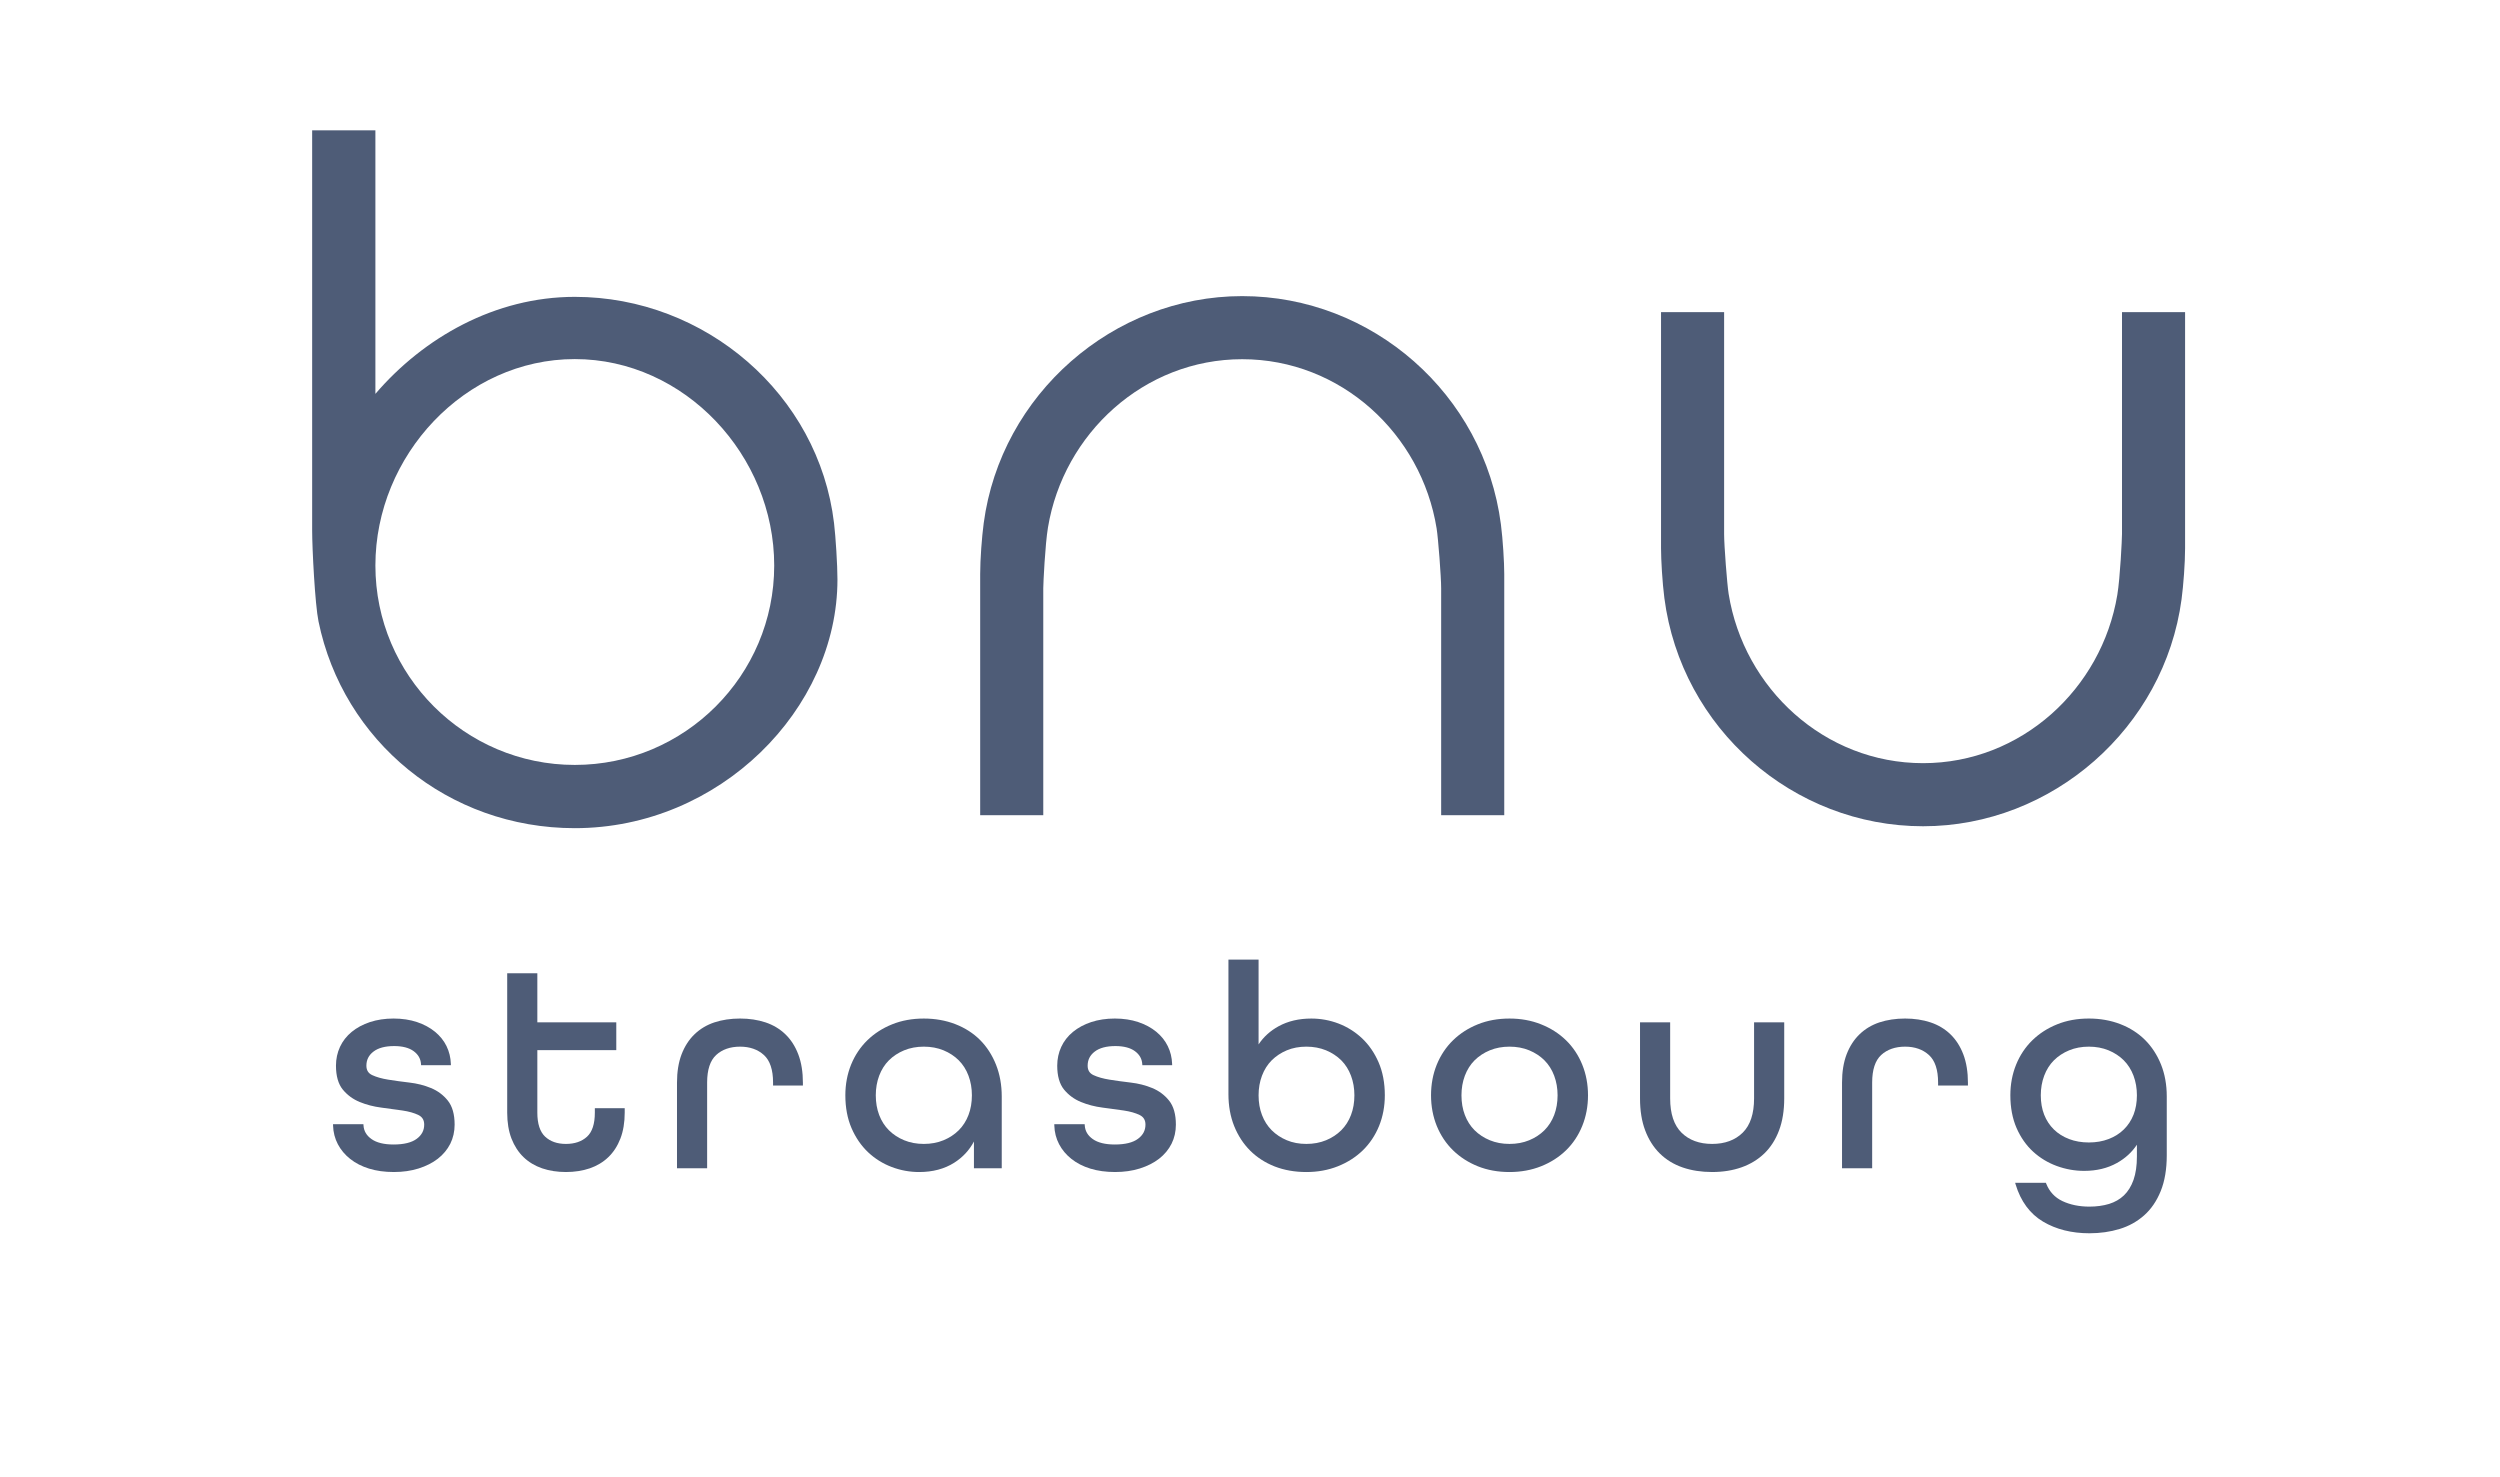 <?xml version="1.0" encoding="UTF-8" standalone="no"?>
<!DOCTYPE svg PUBLIC "-//W3C//DTD SVG 1.1//EN" "http://www.w3.org/Graphics/SVG/1.1/DTD/svg11.dtd">
<svg width="100%" height="100%" viewBox="0 0 946 559" version="1.1" xmlns="http://www.w3.org/2000/svg" xmlns:xlink="http://www.w3.org/1999/xlink" xml:space="preserve" xmlns:serif="http://www.serif.com/" style="fill-rule:evenodd;clip-rule:evenodd;stroke-linejoin:round;stroke-miterlimit:2;" fill="red">
    <g transform="matrix(4.167,0,0,4.167,0,0)">
        <g id="Calque-1" serif:id="Calque 1">
            <g transform="matrix(1,0,0,1,37.843,95.509)">
                <path d="M0,7.904C-0.46,8.248 -1.169,8.422 -2.104,8.422C-2.972,8.422 -3.646,8.257 -4.106,7.929C-4.563,7.606 -4.803,7.198 -4.834,6.687L-4.842,6.577L-7.601,6.577L-7.598,6.697C-7.581,7.309 -7.434,7.88 -7.163,8.396C-6.892,8.911 -6.514,9.361 -6.038,9.736C-5.562,10.113 -4.987,10.408 -4.327,10.612C-3.667,10.817 -2.912,10.921 -2.079,10.921C-1.26,10.921 -0.502,10.812 0.171,10.599C0.851,10.384 1.44,10.086 1.92,9.712C2.406,9.333 2.784,8.876 3.048,8.354C3.308,7.83 3.441,7.244 3.441,6.614C3.441,5.678 3.232,4.946 2.822,4.434C2.417,3.928 1.9,3.543 1.287,3.292C0.683,3.042 0.026,2.876 -0.667,2.797C-1.345,2.717 -1.991,2.629 -2.587,2.533C-3.17,2.44 -3.661,2.3 -4.045,2.12C-4.398,1.955 -4.571,1.676 -4.571,1.265C-4.571,0.737 -4.362,0.317 -3.931,-0.014C-3.498,-0.348 -2.866,-0.517 -2.052,-0.517C-1.292,-0.517 -0.695,-0.361 -0.277,-0.053C0.138,0.255 0.356,0.636 0.388,1.113L0.395,1.222L3.102,1.222L3.099,1.103C3.08,0.526 2.948,-0.018 2.704,-0.514C2.463,-1.008 2.11,-1.446 1.659,-1.816C1.209,-2.186 0.662,-2.481 0.029,-2.695C-0.605,-2.908 -1.323,-3.017 -2.104,-3.017C-2.886,-3.017 -3.606,-2.908 -4.25,-2.695C-4.892,-2.481 -5.449,-2.181 -5.908,-1.803C-6.368,-1.424 -6.726,-0.967 -6.968,-0.445C-7.21,0.078 -7.334,0.653 -7.334,1.265C-7.334,2.2 -7.125,2.93 -6.715,3.434C-6.306,3.931 -5.79,4.311 -5.18,4.561C-4.579,4.809 -3.921,4.98 -3.227,5.07C-2.542,5.157 -1.902,5.245 -1.304,5.333C-0.722,5.418 -0.233,5.557 0.15,5.743C0.506,5.917 0.678,6.202 0.678,6.614C0.678,7.144 0.457,7.565 0,7.904" style="fill:#4e5c77;fill-rule:nonzero;"/>
            </g>
            <g transform="matrix(1,0,0,1,46.058,106.43)">
                <path d="M0,-18.05L0,-5.386C0,-4.498 0.132,-3.707 0.389,-3.038C0.651,-2.366 1.019,-1.798 1.485,-1.35C1.953,-0.9 2.521,-0.558 3.175,-0.334C3.824,-0.113 4.551,0 5.335,0C6.118,0 6.845,-0.113 7.495,-0.334C8.147,-0.558 8.716,-0.899 9.184,-1.35C9.652,-1.798 10.02,-2.366 10.28,-3.038C10.539,-3.711 10.671,-4.501 10.671,-5.386L10.671,-5.794L7.959,-5.794L7.959,-5.386C7.959,-4.37 7.72,-3.638 7.246,-3.206C6.771,-2.772 6.127,-2.552 5.335,-2.552C4.542,-2.552 3.905,-2.776 3.438,-3.218C2.974,-3.657 2.737,-4.387 2.737,-5.386L2.737,-11.069L9.906,-11.069L9.906,-13.595L2.737,-13.595L2.737,-18.05L0,-18.05Z" style="fill:#4e5c77;fill-rule:nonzero;"/>
            </g>
            <g transform="matrix(1,0,0,1,72.911,100.003)">
                <path d="M0,-1.426L0,-1.675C0,-2.648 -0.139,-3.514 -0.415,-4.245C-0.692,-4.98 -1.088,-5.597 -1.591,-6.08C-2.092,-6.566 -2.701,-6.93 -3.4,-7.163C-4.099,-7.393 -4.872,-7.511 -5.704,-7.511C-6.553,-7.511 -7.335,-7.393 -8.034,-7.163C-8.733,-6.93 -9.342,-6.565 -9.843,-6.08C-10.344,-5.599 -10.739,-4.986 -11.018,-4.259C-11.293,-3.538 -11.434,-2.676 -11.434,-1.702L-11.434,6.085L-8.697,6.085L-8.697,-1.702C-8.697,-2.859 -8.421,-3.699 -7.877,-4.2C-7.331,-4.702 -6.6,-4.958 -5.704,-4.958C-4.824,-4.958 -4.095,-4.702 -3.542,-4.198C-2.989,-3.697 -2.71,-2.857 -2.71,-1.702L-2.71,-1.426L0,-1.426Z" style="fill:#4e5c77;fill-rule:nonzero;"/>
            </g>
            <g transform="matrix(1,0,0,1,87.948,97.671)">
                <path d="M0,3.582C-0.203,4.115 -0.5,4.58 -0.883,4.964C-1.266,5.347 -1.732,5.653 -2.268,5.874C-2.803,6.095 -3.405,6.207 -4.056,6.207C-4.707,6.207 -5.308,6.095 -5.843,5.874C-6.379,5.653 -6.845,5.347 -7.229,4.964C-7.611,4.581 -7.908,4.116 -8.111,3.582C-8.317,3.043 -8.419,2.44 -8.419,1.791C-8.419,1.16 -8.317,0.561 -8.111,0.013C-7.906,-0.532 -7.61,-1.001 -7.229,-1.383C-6.845,-1.766 -6.379,-2.071 -5.843,-2.293C-5.304,-2.514 -4.703,-2.626 -4.056,-2.626C-3.408,-2.626 -2.807,-2.514 -2.268,-2.293C-1.732,-2.071 -1.266,-1.766 -0.883,-1.383C-0.501,-1 -0.203,-0.53 0,0.013C0.206,0.561 0.309,1.16 0.309,1.791C0.309,2.44 0.206,3.043 0,3.582M-1.193,-4.669C-2.067,-5.007 -3.03,-5.178 -4.056,-5.178C-5.104,-5.178 -6.071,-5.003 -6.933,-4.654C-7.794,-4.309 -8.553,-3.822 -9.183,-3.207C-9.814,-2.594 -10.312,-1.849 -10.661,-0.994C-11.007,-0.14 -11.183,0.796 -11.183,1.791C-11.183,2.907 -10.994,3.912 -10.62,4.776C-10.246,5.64 -9.74,6.374 -9.118,6.963C-8.496,7.55 -7.771,8.001 -6.969,8.304C-6.173,8.607 -5.334,8.76 -4.477,8.76C-3.248,8.76 -2.176,8.474 -1.292,7.912C-0.518,7.418 0.08,6.773 0.494,5.988L0.494,8.418L3.019,8.418L3.019,1.897C3.019,0.851 2.843,-0.122 2.497,-0.992C2.15,-1.864 1.663,-2.618 1.048,-3.233C0.432,-3.849 -0.323,-4.332 -1.193,-4.669" style="fill:#4e5c77;fill-rule:nonzero;"/>
            </g>
            <g transform="matrix(1,0,0,1,103.339,95.509)">
                <path d="M0,7.904C-0.46,8.248 -1.168,8.422 -2.104,8.422C-2.972,8.422 -3.646,8.257 -4.106,7.929C-4.563,7.606 -4.802,7.198 -4.834,6.687L-4.842,6.577L-7.6,6.577L-7.597,6.697C-7.581,7.309 -7.434,7.88 -7.163,8.396C-6.892,8.911 -6.513,9.361 -6.038,9.736C-5.562,10.113 -4.987,10.408 -4.327,10.612C-3.667,10.817 -2.911,10.921 -2.079,10.921C-1.259,10.921 -0.502,10.812 0.171,10.599C0.851,10.384 1.44,10.086 1.92,9.712C2.406,9.333 2.785,8.876 3.048,8.354C3.309,7.83 3.441,7.244 3.441,6.614C3.441,5.678 3.233,4.946 2.822,4.434C2.417,3.928 1.9,3.543 1.287,3.292C0.683,3.042 0.026,2.876 -0.667,2.797C-1.344,2.717 -1.991,2.629 -2.587,2.533C-3.17,2.44 -3.661,2.3 -4.045,2.12C-4.398,1.955 -4.571,1.676 -4.571,1.265C-4.571,0.737 -4.362,0.317 -3.93,-0.014C-3.497,-0.348 -2.866,-0.517 -2.051,-0.517C-1.292,-0.517 -0.695,-0.361 -0.277,-0.053C0.138,0.255 0.356,0.636 0.388,1.113L0.396,1.222L3.103,1.222L3.1,1.103C3.08,0.526 2.948,-0.018 2.704,-0.514C2.463,-1.008 2.111,-1.446 1.66,-1.816C1.21,-2.186 0.662,-2.481 0.029,-2.695C-0.605,-2.908 -1.323,-3.017 -2.104,-3.017C-2.886,-3.017 -3.606,-2.908 -4.25,-2.695C-4.89,-2.481 -5.449,-2.181 -5.908,-1.803C-6.368,-1.424 -6.725,-0.967 -6.967,-0.445C-7.209,0.078 -7.334,0.653 -7.334,1.265C-7.334,2.2 -7.125,2.93 -6.715,3.434C-6.307,3.931 -5.79,4.311 -5.179,4.561C-4.578,4.809 -3.921,4.98 -3.226,5.07C-2.542,5.157 -1.901,5.245 -1.303,5.333C-0.722,5.418 -0.233,5.557 0.15,5.743C0.506,5.917 0.679,6.202 0.679,6.614C0.679,7.144 0.458,7.565 0,7.904" style="fill:#4e5c77;fill-rule:nonzero;"/>
            </g>
            <g transform="matrix(1,0,0,1,114.599,95.889)">
                <path d="M0,1.795C0.204,1.25 0.501,0.781 0.881,0.399C1.264,0.018 1.726,-0.289 2.256,-0.511C2.784,-0.732 3.381,-0.844 4.029,-0.844C4.675,-0.844 5.276,-0.732 5.817,-0.511C6.352,-0.289 6.818,0.018 7.202,0.399C7.583,0.781 7.879,1.25 8.083,1.795C8.29,2.343 8.392,2.941 8.392,3.573C8.392,4.222 8.29,4.825 8.083,5.364C7.88,5.898 7.584,6.363 7.202,6.746C6.818,7.128 6.352,7.435 5.817,7.656C5.281,7.877 4.678,7.989 4.029,7.989C3.378,7.989 2.781,7.877 2.256,7.656C1.726,7.435 1.264,7.128 0.881,6.746C0.5,6.363 0.203,5.898 0,5.362C-0.206,4.829 -0.309,4.227 -0.309,3.573C-0.309,2.938 -0.206,2.34 0,1.795M-3.046,-8.747L-3.046,3.468C-3.046,4.533 -2.871,5.509 -2.524,6.371C-2.176,7.235 -1.688,7.984 -1.075,8.596C-0.46,9.211 0.289,9.695 1.152,10.035C2.014,10.371 2.982,10.542 4.029,10.542C5.059,10.542 6.021,10.366 6.89,10.02C7.759,9.674 8.522,9.188 9.157,8.572C9.788,7.957 10.285,7.212 10.633,6.358C10.98,5.504 11.155,4.567 11.155,3.573C11.155,2.457 10.966,1.451 10.592,0.587C10.218,-0.276 9.712,-1.01 9.09,-1.6C8.465,-2.185 7.748,-2.637 6.956,-2.941C6.162,-3.244 5.328,-3.396 4.477,-3.396C3.355,-3.396 2.356,-3.161 1.508,-2.696C0.752,-2.282 0.142,-1.728 -0.309,-1.047L-0.309,-8.747L-3.046,-8.747Z" style="fill:#4e5c77;fill-rule:nonzero;"/>
            </g>
            <g transform="matrix(1,0,0,1,141.133,101.24)">
                <path d="M0,-3.556C0.206,-3.008 0.309,-2.41 0.309,-1.778C0.309,-1.129 0.206,-0.526 0,0.013C-0.203,0.546 -0.5,1.01 -0.883,1.395C-1.266,1.778 -1.732,2.084 -2.268,2.305C-2.803,2.526 -3.405,2.638 -4.056,2.638C-4.707,2.638 -5.308,2.526 -5.843,2.305C-6.379,2.084 -6.845,1.778 -7.229,1.395C-7.611,1.012 -7.908,0.547 -8.111,0.013C-8.317,-0.526 -8.419,-1.129 -8.419,-1.778C-8.419,-2.41 -8.317,-3.008 -8.111,-3.556C-7.906,-4.101 -7.61,-4.57 -7.229,-4.952C-6.845,-5.335 -6.379,-5.64 -5.843,-5.862C-5.304,-6.083 -4.703,-6.195 -4.056,-6.195C-3.408,-6.195 -2.807,-6.083 -2.268,-5.862C-1.732,-5.64 -1.266,-5.335 -0.883,-4.952C-0.501,-4.569 -0.203,-4.099 0,-3.556M-4.056,-8.747C-5.104,-8.747 -6.071,-8.572 -6.933,-8.223C-7.794,-7.878 -8.553,-7.391 -9.183,-6.776C-9.814,-6.163 -10.312,-5.418 -10.661,-4.563C-11.007,-3.709 -11.183,-2.773 -11.183,-1.778C-11.183,-0.784 -11.007,0.153 -10.661,1.007C-10.312,1.861 -9.815,2.606 -9.183,3.221C-8.55,3.837 -7.793,4.323 -6.933,4.669C-6.07,5.015 -5.103,5.191 -4.056,5.191C-3.027,5.191 -2.063,5.015 -1.193,4.669C-0.323,4.323 0.439,3.836 1.073,3.221C1.707,2.605 2.203,1.86 2.548,1.007C2.895,0.155 3.072,-0.782 3.072,-1.778C3.072,-2.773 2.895,-3.71 2.548,-4.563C2.201,-5.418 1.705,-6.163 1.073,-6.776C0.442,-7.389 -0.319,-7.877 -1.193,-8.223C-2.062,-8.572 -3.027,-8.747 -4.056,-8.747" style="fill:#4e5c77;fill-rule:nonzero;"/>
            </g>
            <g transform="matrix(1,0,0,1,158.15,93.263)">
                <path d="M0,12.739C0.801,12.454 1.497,12.029 2.071,11.475C2.644,10.921 3.091,10.218 3.403,9.388C3.715,8.562 3.873,7.587 3.873,6.489L3.873,-0.428L1.135,-0.428L1.135,6.489C1.135,7.873 0.789,8.918 0.103,9.594C-0.583,10.271 -1.517,10.615 -2.674,10.615C-3.833,10.615 -4.767,10.271 -5.452,9.594C-6.138,8.918 -6.485,7.873 -6.485,6.489L-6.485,-0.428L-9.222,-0.428L-9.222,6.489C-9.222,7.59 -9.065,8.566 -8.753,9.388C-8.441,10.219 -7.993,10.925 -7.422,11.487C-6.848,12.052 -6.15,12.477 -5.348,12.753C-4.548,13.028 -3.649,13.167 -2.674,13.167C-1.701,13.167 -0.801,13.024 0,12.739" style="fill:#4e5c77;fill-rule:nonzero;"/>
            </g>
            <g transform="matrix(1,0,0,1,178.706,100.003)">
                <path d="M0,-1.426L0,-1.675C0,-2.648 -0.139,-3.514 -0.415,-4.245C-0.692,-4.98 -1.089,-5.597 -1.591,-6.08C-2.092,-6.566 -2.701,-6.93 -3.401,-7.163C-4.099,-7.393 -4.873,-7.511 -5.704,-7.511C-6.553,-7.511 -7.335,-7.393 -8.034,-7.163C-8.733,-6.93 -9.342,-6.565 -9.843,-6.08C-10.344,-5.599 -10.739,-4.986 -11.018,-4.259C-11.293,-3.538 -11.434,-2.676 -11.434,-1.702L-11.434,6.085L-8.697,6.085L-8.697,-1.702C-8.697,-2.859 -8.421,-3.699 -7.878,-4.2C-7.331,-4.702 -6.6,-4.958 -5.704,-4.958C-4.824,-4.958 -4.096,-4.702 -3.542,-4.198C-2.989,-3.697 -2.71,-2.857 -2.71,-1.702L-2.71,-1.426L0,-1.426Z" style="fill:#4e5c77;fill-rule:nonzero;"/>
            </g>
            <g transform="matrix(1,0,0,1,193.743,103.259)">
                <path d="M0,-2.034C-0.203,-1.519 -0.5,-1.067 -0.884,-0.691C-1.266,-0.317 -1.731,-0.025 -2.268,0.178C-2.801,0.384 -3.404,0.487 -4.058,0.487C-4.71,0.487 -5.313,0.384 -5.848,0.178C-6.382,-0.025 -6.848,-0.317 -7.231,-0.691C-7.614,-1.065 -7.911,-1.518 -8.114,-2.034C-8.318,-2.555 -8.421,-3.148 -8.421,-3.798C-8.421,-4.429 -8.318,-5.027 -8.112,-5.576C-7.908,-6.12 -7.611,-6.59 -7.231,-6.971C-6.847,-7.354 -6.38,-7.66 -5.844,-7.881C-5.305,-8.102 -4.704,-8.214 -4.058,-8.214C-3.41,-8.214 -2.809,-8.102 -2.27,-7.881C-1.734,-7.66 -1.268,-7.354 -0.884,-6.971C-0.503,-6.588 -0.205,-6.119 -0.001,-5.576C0.204,-5.027 0.307,-4.429 0.307,-3.798C0.307,-3.148 0.204,-2.555 0,-2.034M-0.001,3.886C-0.205,4.461 -0.497,4.934 -0.869,5.291C-1.24,5.645 -1.694,5.905 -2.22,6.068C-2.756,6.23 -3.355,6.313 -4.005,6.313C-4.93,6.313 -5.755,6.143 -6.459,5.81C-7.148,5.483 -7.643,4.949 -7.929,4.225L-7.958,4.151L-10.75,4.151L-10.706,4.301C-10.241,5.835 -9.404,6.968 -8.215,7.675C-7.035,8.377 -5.617,8.733 -4.005,8.733C-3.031,8.733 -2.111,8.602 -1.271,8.345C-0.424,8.088 0.327,7.671 0.961,7.108C1.596,6.546 2.103,5.806 2.468,4.905C2.833,4.007 3.018,2.915 3.018,1.659L3.018,-3.692C3.018,-4.756 2.842,-5.733 2.495,-6.596C2.148,-7.457 1.661,-8.207 1.046,-8.822C0.43,-9.438 -0.324,-9.921 -1.195,-10.258C-2.068,-10.596 -3.031,-10.767 -4.058,-10.767C-5.105,-10.767 -6.073,-10.592 -6.935,-10.243C-7.796,-9.898 -8.555,-9.41 -9.185,-8.796C-9.816,-8.182 -10.314,-7.438 -10.662,-6.582C-11.009,-5.728 -11.185,-4.793 -11.185,-3.798C-11.185,-2.682 -10.995,-1.681 -10.621,-0.824C-10.247,0.029 -9.742,0.752 -9.118,1.322C-8.496,1.892 -7.773,2.329 -6.971,2.623C-6.17,2.917 -5.333,3.067 -4.479,3.067C-3.357,3.067 -2.359,2.826 -1.511,2.352C-0.756,1.933 -0.146,1.374 0.307,0.69L0.307,1.763C0.307,2.589 0.203,3.303 -0.001,3.886" style="fill:#4e5c77;fill-rule:nonzero;"/>
            </g>
            <g transform="matrix(1,0,0,1,52.197,54.432)">
                <path d="M0,-21.824C9.985,-21.824 18.108,-13.063 18.108,-3.078C18.108,6.907 9.985,15.031 0,15.03C-9.985,15.03 -18.108,6.907 -18.108,-3.078C-18.108,-13.063 -9.985,-21.824 0,-21.824M0,20.773C13.151,20.773 23.851,9.965 23.851,-1.808C23.851,-3.119 23.69,-5.667 23.541,-6.928C22.15,-18.618 11.841,-27.475 0,-27.475C-7.239,-27.475 -13.73,-23.774 -18.108,-18.665L-18.108,-42.597L-23.851,-42.597L-23.851,-6.267C-23.851,-4.623 -23.593,0.445 -23.274,1.996C-21.046,12.854 -11.507,20.773 0,20.773" style="fill:#4e5c77;fill-rule:nonzero;"/>
            </g>
            <g transform="matrix(1,0,0,1,89.009,48.783)">
                <path d="M0,3.353L0,25.246L5.729,25.246L5.729,4.638C5.729,4.211 5.896,0.678 6.155,-0.882C7.569,-9.417 14.882,-16.164 23.794,-16.164C32.75,-16.164 40.07,-9.38 41.449,-0.795C41.591,0.088 41.861,3.591 41.861,4.639L41.861,25.246L47.59,25.246L47.59,3.353C47.59,2.293 47.466,0.222 47.287,-1.164C45.753,-13.021 35.579,-21.893 23.794,-21.893C12.067,-21.893 1.877,-12.952 0.321,-1.279C0.15,-0.002 0,2.013 0,3.353" style="fill:#4e5c77;fill-rule:nonzero;"/>
            </g>
            <g transform="matrix(1,0,0,1,174.631,28.346)">
                <path d="M0,46.685C11.727,46.685 21.917,37.745 23.474,26.071C23.644,24.794 23.794,22.779 23.794,21.439L23.794,0L18.065,0L18.065,20.154C18.065,20.581 17.898,24.115 17.639,25.675C16.225,34.209 8.912,40.956 0,40.956C-8.957,40.956 -16.275,34.172 -17.655,25.587C-17.796,24.704 -18.066,21.201 -18.066,20.154L-18.066,0L-23.795,0L-23.795,21.439C-23.795,22.499 -23.672,24.57 -23.493,25.956C-21.959,37.813 -11.785,46.685 0,46.685" style="fill:#4e5c77;fill-rule:nonzero;"/>
            </g>
        </g>
    </g>
</svg>
